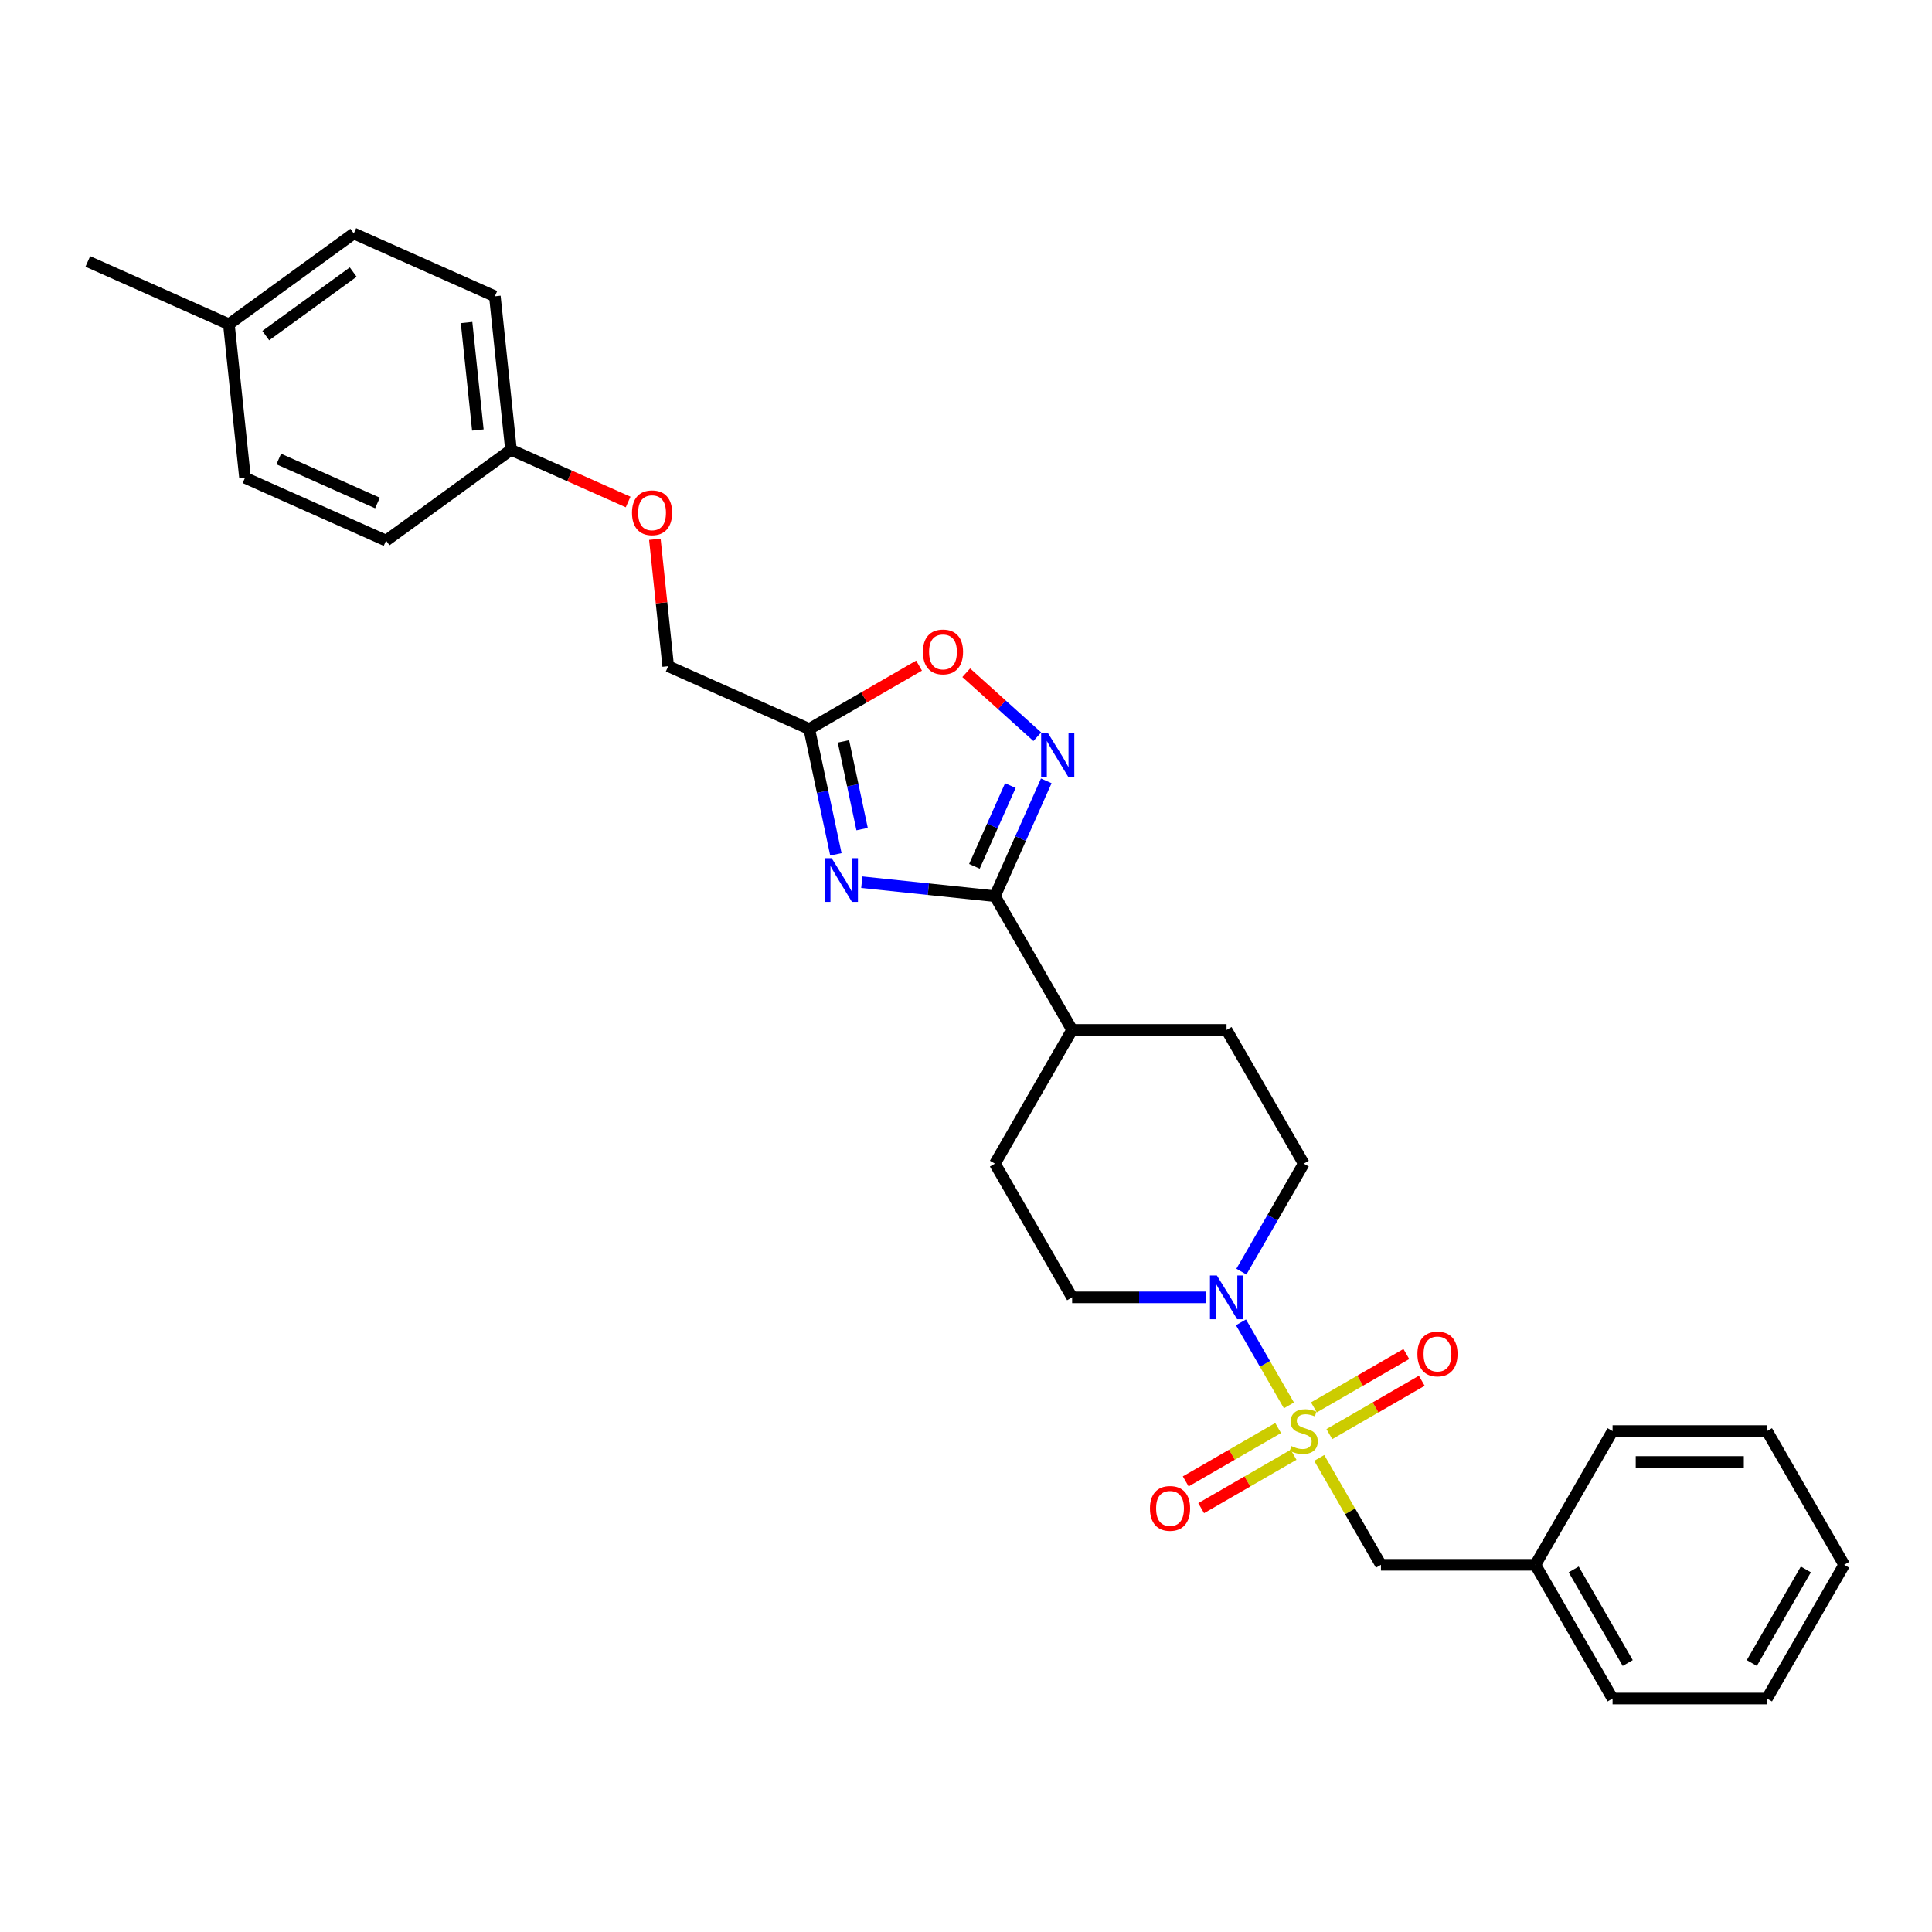 <?xml version='1.0' encoding='iso-8859-1'?>
<svg version='1.1' baseProfile='full'
              xmlns='http://www.w3.org/2000/svg'
                      xmlns:rdkit='http://www.rdkit.org/xml'
                      xmlns:xlink='http://www.w3.org/1999/xlink'
                  xml:space='preserve'
width='1000px' height='1000px' viewBox='0 0 1000 1000'>
<!-- END OF HEADER -->
<rect style='opacity:1.0;fill:#FFFFFF;stroke:none' width='1000' height='1000' x='0' y='0'> </rect>
<path class='bond-0' d='M 667.149,727.442 L 654.736,705.942' style='fill:none;fill-rule:evenodd;stroke:#CCCC00;stroke-width:6px;stroke-linecap:butt;stroke-linejoin:miter;stroke-opacity:1' />
<path class='bond-0' d='M 654.736,705.942 L 642.322,684.442' style='fill:none;fill-rule:evenodd;stroke:#0000FF;stroke-width:6px;stroke-linecap:butt;stroke-linejoin:miter;stroke-opacity:1' />
<path class='bond-1' d='M 682.837,754.616 L 698.808,782.278' style='fill:none;fill-rule:evenodd;stroke:#CCCC00;stroke-width:6px;stroke-linecap:butt;stroke-linejoin:miter;stroke-opacity:1' />
<path class='bond-1' d='M 698.808,782.278 L 714.779,809.94' style='fill:none;fill-rule:evenodd;stroke:#000000;stroke-width:6px;stroke-linecap:butt;stroke-linejoin:miter;stroke-opacity:1' />
<path class='bond-2' d='M 688.069,742.303 L 711.988,728.493' style='fill:none;fill-rule:evenodd;stroke:#CCCC00;stroke-width:6px;stroke-linecap:butt;stroke-linejoin:miter;stroke-opacity:1' />
<path class='bond-2' d='M 711.988,728.493 L 735.908,714.683' style='fill:none;fill-rule:evenodd;stroke:#FF0000;stroke-width:6px;stroke-linecap:butt;stroke-linejoin:miter;stroke-opacity:1' />
<path class='bond-2' d='M 680.076,728.46 L 703.996,714.65' style='fill:none;fill-rule:evenodd;stroke:#CCCC00;stroke-width:6px;stroke-linecap:butt;stroke-linejoin:miter;stroke-opacity:1' />
<path class='bond-2' d='M 703.996,714.65 L 727.915,700.84' style='fill:none;fill-rule:evenodd;stroke:#FF0000;stroke-width:6px;stroke-linecap:butt;stroke-linejoin:miter;stroke-opacity:1' />
<path class='bond-3' d='M 661.566,739.147 L 637.647,752.957' style='fill:none;fill-rule:evenodd;stroke:#CCCC00;stroke-width:6px;stroke-linecap:butt;stroke-linejoin:miter;stroke-opacity:1' />
<path class='bond-3' d='M 637.647,752.957 L 613.727,766.767' style='fill:none;fill-rule:evenodd;stroke:#FF0000;stroke-width:6px;stroke-linecap:butt;stroke-linejoin:miter;stroke-opacity:1' />
<path class='bond-3' d='M 669.559,752.99 L 645.639,766.8' style='fill:none;fill-rule:evenodd;stroke:#CCCC00;stroke-width:6px;stroke-linecap:butt;stroke-linejoin:miter;stroke-opacity:1' />
<path class='bond-3' d='M 645.639,766.8 L 621.72,780.61' style='fill:none;fill-rule:evenodd;stroke:#FF0000;stroke-width:6px;stroke-linecap:butt;stroke-linejoin:miter;stroke-opacity:1' />
<path class='bond-4' d='M 446.07,456.624 L 480.522,460.245' style='fill:none;fill-rule:evenodd;stroke:#0000FF;stroke-width:6px;stroke-linecap:butt;stroke-linejoin:miter;stroke-opacity:1' />
<path class='bond-4' d='M 480.522,460.245 L 514.973,463.866' style='fill:none;fill-rule:evenodd;stroke:#000000;stroke-width:6px;stroke-linecap:butt;stroke-linejoin:miter;stroke-opacity:1' />
<path class='bond-5' d='M 432.658,442.197 L 425.765,409.767' style='fill:none;fill-rule:evenodd;stroke:#0000FF;stroke-width:6px;stroke-linecap:butt;stroke-linejoin:miter;stroke-opacity:1' />
<path class='bond-5' d='M 425.765,409.767 L 418.872,377.336' style='fill:none;fill-rule:evenodd;stroke:#000000;stroke-width:6px;stroke-linecap:butt;stroke-linejoin:miter;stroke-opacity:1' />
<path class='bond-5' d='M 446.226,429.145 L 441.4,406.443' style='fill:none;fill-rule:evenodd;stroke:#0000FF;stroke-width:6px;stroke-linecap:butt;stroke-linejoin:miter;stroke-opacity:1' />
<path class='bond-5' d='M 441.4,406.443 L 436.575,383.742' style='fill:none;fill-rule:evenodd;stroke:#000000;stroke-width:6px;stroke-linecap:butt;stroke-linejoin:miter;stroke-opacity:1' />
<path class='bond-6' d='M 514.973,463.866 L 554.934,533.081' style='fill:none;fill-rule:evenodd;stroke:#000000;stroke-width:6px;stroke-linecap:butt;stroke-linejoin:miter;stroke-opacity:1' />
<path class='bond-7' d='M 514.973,463.866 L 528.263,434.017' style='fill:none;fill-rule:evenodd;stroke:#000000;stroke-width:6px;stroke-linecap:butt;stroke-linejoin:miter;stroke-opacity:1' />
<path class='bond-7' d='M 528.263,434.017 L 541.552,404.169' style='fill:none;fill-rule:evenodd;stroke:#0000FF;stroke-width:6px;stroke-linecap:butt;stroke-linejoin:miter;stroke-opacity:1' />
<path class='bond-7' d='M 504.357,448.41 L 513.66,427.516' style='fill:none;fill-rule:evenodd;stroke:#000000;stroke-width:6px;stroke-linecap:butt;stroke-linejoin:miter;stroke-opacity:1' />
<path class='bond-7' d='M 513.66,427.516 L 522.963,406.622' style='fill:none;fill-rule:evenodd;stroke:#0000FF;stroke-width:6px;stroke-linecap:butt;stroke-linejoin:miter;stroke-opacity:1' />
<path class='bond-8' d='M 536.899,381.326 L 518.509,364.767' style='fill:none;fill-rule:evenodd;stroke:#0000FF;stroke-width:6px;stroke-linecap:butt;stroke-linejoin:miter;stroke-opacity:1' />
<path class='bond-8' d='M 518.509,364.767 L 500.118,348.209' style='fill:none;fill-rule:evenodd;stroke:#FF0000;stroke-width:6px;stroke-linecap:butt;stroke-linejoin:miter;stroke-opacity:1' />
<path class='bond-9' d='M 642.544,658.195 L 658.681,630.245' style='fill:none;fill-rule:evenodd;stroke:#0000FF;stroke-width:6px;stroke-linecap:butt;stroke-linejoin:miter;stroke-opacity:1' />
<path class='bond-9' d='M 658.681,630.245 L 674.818,602.296' style='fill:none;fill-rule:evenodd;stroke:#000000;stroke-width:6px;stroke-linecap:butt;stroke-linejoin:miter;stroke-opacity:1' />
<path class='bond-10' d='M 624.275,671.51 L 589.604,671.51' style='fill:none;fill-rule:evenodd;stroke:#0000FF;stroke-width:6px;stroke-linecap:butt;stroke-linejoin:miter;stroke-opacity:1' />
<path class='bond-10' d='M 589.604,671.51 L 554.934,671.51' style='fill:none;fill-rule:evenodd;stroke:#000000;stroke-width:6px;stroke-linecap:butt;stroke-linejoin:miter;stroke-opacity:1' />
<path class='bond-11' d='M 418.872,377.336 L 345.859,344.829' style='fill:none;fill-rule:evenodd;stroke:#000000;stroke-width:6px;stroke-linecap:butt;stroke-linejoin:miter;stroke-opacity:1' />
<path class='bond-12' d='M 418.872,377.336 L 447.285,360.932' style='fill:none;fill-rule:evenodd;stroke:#000000;stroke-width:6px;stroke-linecap:butt;stroke-linejoin:miter;stroke-opacity:1' />
<path class='bond-12' d='M 447.285,360.932 L 475.699,344.527' style='fill:none;fill-rule:evenodd;stroke:#FF0000;stroke-width:6px;stroke-linecap:butt;stroke-linejoin:miter;stroke-opacity:1' />
<path class='bond-13' d='M 714.779,809.94 L 794.701,809.94' style='fill:none;fill-rule:evenodd;stroke:#000000;stroke-width:6px;stroke-linecap:butt;stroke-linejoin:miter;stroke-opacity:1' />
<path class='bond-14' d='M 554.934,533.081 L 514.973,602.296' style='fill:none;fill-rule:evenodd;stroke:#000000;stroke-width:6px;stroke-linecap:butt;stroke-linejoin:miter;stroke-opacity:1' />
<path class='bond-15' d='M 554.934,533.081 L 634.856,533.081' style='fill:none;fill-rule:evenodd;stroke:#000000;stroke-width:6px;stroke-linecap:butt;stroke-linejoin:miter;stroke-opacity:1' />
<path class='bond-16' d='M 674.818,602.296 L 634.856,533.081' style='fill:none;fill-rule:evenodd;stroke:#000000;stroke-width:6px;stroke-linecap:butt;stroke-linejoin:miter;stroke-opacity:1' />
<path class='bond-17' d='M 554.934,671.51 L 514.973,602.296' style='fill:none;fill-rule:evenodd;stroke:#000000;stroke-width:6px;stroke-linecap:butt;stroke-linejoin:miter;stroke-opacity:1' />
<path class='bond-18' d='M 345.859,344.829 L 342.407,311.984' style='fill:none;fill-rule:evenodd;stroke:#000000;stroke-width:6px;stroke-linecap:butt;stroke-linejoin:miter;stroke-opacity:1' />
<path class='bond-18' d='M 342.407,311.984 L 338.955,279.139' style='fill:none;fill-rule:evenodd;stroke:#FF0000;stroke-width:6px;stroke-linecap:butt;stroke-linejoin:miter;stroke-opacity:1' />
<path class='bond-19' d='M 325.117,259.829 L 294.805,246.333' style='fill:none;fill-rule:evenodd;stroke:#FF0000;stroke-width:6px;stroke-linecap:butt;stroke-linejoin:miter;stroke-opacity:1' />
<path class='bond-19' d='M 294.805,246.333 L 264.492,232.837' style='fill:none;fill-rule:evenodd;stroke:#000000;stroke-width:6px;stroke-linecap:butt;stroke-linejoin:miter;stroke-opacity:1' />
<path class='bond-20' d='M 264.492,232.837 L 199.834,279.814' style='fill:none;fill-rule:evenodd;stroke:#000000;stroke-width:6px;stroke-linecap:butt;stroke-linejoin:miter;stroke-opacity:1' />
<path class='bond-21' d='M 264.492,232.837 L 256.138,153.353' style='fill:none;fill-rule:evenodd;stroke:#000000;stroke-width:6px;stroke-linecap:butt;stroke-linejoin:miter;stroke-opacity:1' />
<path class='bond-21' d='M 247.342,222.585 L 241.494,166.946' style='fill:none;fill-rule:evenodd;stroke:#000000;stroke-width:6px;stroke-linecap:butt;stroke-linejoin:miter;stroke-opacity:1' />
<path class='bond-22' d='M 794.701,809.94 L 834.662,879.154' style='fill:none;fill-rule:evenodd;stroke:#000000;stroke-width:6px;stroke-linecap:butt;stroke-linejoin:miter;stroke-opacity:1' />
<path class='bond-22' d='M 814.538,812.33 L 842.511,860.78' style='fill:none;fill-rule:evenodd;stroke:#000000;stroke-width:6px;stroke-linecap:butt;stroke-linejoin:miter;stroke-opacity:1' />
<path class='bond-23' d='M 794.701,809.94 L 834.662,740.725' style='fill:none;fill-rule:evenodd;stroke:#000000;stroke-width:6px;stroke-linecap:butt;stroke-linejoin:miter;stroke-opacity:1' />
<path class='bond-24' d='M 118.467,167.823 L 183.126,120.846' style='fill:none;fill-rule:evenodd;stroke:#000000;stroke-width:6px;stroke-linecap:butt;stroke-linejoin:miter;stroke-opacity:1' />
<path class='bond-24' d='M 137.561,173.708 L 182.822,140.824' style='fill:none;fill-rule:evenodd;stroke:#000000;stroke-width:6px;stroke-linecap:butt;stroke-linejoin:miter;stroke-opacity:1' />
<path class='bond-25' d='M 118.467,167.823 L 45.455,135.315' style='fill:none;fill-rule:evenodd;stroke:#000000;stroke-width:6px;stroke-linecap:butt;stroke-linejoin:miter;stroke-opacity:1' />
<path class='bond-26' d='M 118.467,167.823 L 126.821,247.307' style='fill:none;fill-rule:evenodd;stroke:#000000;stroke-width:6px;stroke-linecap:butt;stroke-linejoin:miter;stroke-opacity:1' />
<path class='bond-27' d='M 199.834,279.814 L 126.821,247.307' style='fill:none;fill-rule:evenodd;stroke:#000000;stroke-width:6px;stroke-linecap:butt;stroke-linejoin:miter;stroke-opacity:1' />
<path class='bond-27' d='M 195.384,260.336 L 144.275,237.581' style='fill:none;fill-rule:evenodd;stroke:#000000;stroke-width:6px;stroke-linecap:butt;stroke-linejoin:miter;stroke-opacity:1' />
<path class='bond-28' d='M 256.138,153.353 L 183.126,120.846' style='fill:none;fill-rule:evenodd;stroke:#000000;stroke-width:6px;stroke-linecap:butt;stroke-linejoin:miter;stroke-opacity:1' />
<path class='bond-29' d='M 834.662,879.154 L 914.584,879.154' style='fill:none;fill-rule:evenodd;stroke:#000000;stroke-width:6px;stroke-linecap:butt;stroke-linejoin:miter;stroke-opacity:1' />
<path class='bond-30' d='M 834.662,740.725 L 914.584,740.725' style='fill:none;fill-rule:evenodd;stroke:#000000;stroke-width:6px;stroke-linecap:butt;stroke-linejoin:miter;stroke-opacity:1' />
<path class='bond-30' d='M 846.65,756.71 L 902.596,756.71' style='fill:none;fill-rule:evenodd;stroke:#000000;stroke-width:6px;stroke-linecap:butt;stroke-linejoin:miter;stroke-opacity:1' />
<path class='bond-31' d='M 914.584,740.725 L 954.545,809.94' style='fill:none;fill-rule:evenodd;stroke:#000000;stroke-width:6px;stroke-linecap:butt;stroke-linejoin:miter;stroke-opacity:1' />
<path class='bond-32' d='M 914.584,879.154 L 954.545,809.94' style='fill:none;fill-rule:evenodd;stroke:#000000;stroke-width:6px;stroke-linecap:butt;stroke-linejoin:miter;stroke-opacity:1' />
<path class='bond-32' d='M 906.736,860.78 L 934.708,812.33' style='fill:none;fill-rule:evenodd;stroke:#000000;stroke-width:6px;stroke-linecap:butt;stroke-linejoin:miter;stroke-opacity:1' />
<path  class='atom-0' d='M 668.424 748.494
Q 668.68 748.589, 669.734 749.037
Q 670.789 749.485, 671.94 749.772
Q 673.123 750.028, 674.274 750.028
Q 676.416 750.028, 677.663 749.005
Q 678.91 747.95, 678.91 746.128
Q 678.91 744.881, 678.27 744.114
Q 677.663 743.347, 676.704 742.931
Q 675.745 742.515, 674.146 742.036
Q 672.132 741.428, 670.917 740.853
Q 669.734 740.278, 668.871 739.063
Q 668.04 737.848, 668.04 735.802
Q 668.04 732.957, 669.958 731.198
Q 671.908 729.44, 675.745 729.44
Q 678.366 729.44, 681.339 730.687
L 680.604 733.148
Q 677.887 732.03, 675.841 732.03
Q 673.635 732.03, 672.42 732.957
Q 671.205 733.852, 671.237 735.418
Q 671.237 736.633, 671.844 737.368
Q 672.484 738.104, 673.379 738.519
Q 674.306 738.935, 675.841 739.414
Q 677.887 740.054, 679.101 740.693
Q 680.316 741.332, 681.179 742.643
Q 682.074 743.922, 682.074 746.128
Q 682.074 749.261, 679.965 750.955
Q 677.887 752.618, 674.402 752.618
Q 672.388 752.618, 670.853 752.17
Q 669.351 751.754, 667.561 751.019
L 668.424 748.494
' fill='#CCCC00'/>
<path  class='atom-1' d='M 430.485 444.195
L 437.902 456.183
Q 438.638 457.366, 439.82 459.508
Q 441.003 461.65, 441.067 461.778
L 441.067 444.195
L 444.072 444.195
L 444.072 466.829
L 440.971 466.829
L 433.011 453.722
Q 432.084 452.187, 431.093 450.429
Q 430.134 448.671, 429.846 448.127
L 429.846 466.829
L 426.905 466.829
L 426.905 444.195
L 430.485 444.195
' fill='#0000FF'/>
<path  class='atom-3' d='M 542.477 379.537
L 549.894 391.525
Q 550.629 392.708, 551.812 394.85
Q 552.995 396.992, 553.059 397.12
L 553.059 379.537
L 556.064 379.537
L 556.064 402.171
L 552.963 402.171
L 545.003 389.063
Q 544.076 387.529, 543.085 385.771
Q 542.126 384.012, 541.838 383.469
L 541.838 402.171
L 538.897 402.171
L 538.897 379.537
L 542.477 379.537
' fill='#0000FF'/>
<path  class='atom-4' d='M 629.853 660.193
L 637.27 672.182
Q 638.005 673.365, 639.188 675.506
Q 640.371 677.648, 640.435 677.776
L 640.435 660.193
L 643.44 660.193
L 643.44 682.827
L 640.339 682.827
L 632.379 669.72
Q 631.452 668.186, 630.461 666.427
Q 629.502 664.669, 629.214 664.126
L 629.214 682.827
L 626.273 682.827
L 626.273 660.193
L 629.853 660.193
' fill='#0000FF'/>
<path  class='atom-6' d='M 477.697 337.439
Q 477.697 332.004, 480.382 328.967
Q 483.067 325.93, 488.087 325.93
Q 493.106 325.93, 495.791 328.967
Q 498.476 332.004, 498.476 337.439
Q 498.476 342.938, 495.759 346.071
Q 493.042 349.172, 488.087 349.172
Q 483.099 349.172, 480.382 346.071
Q 477.697 342.97, 477.697 337.439
M 488.087 346.614
Q 491.539 346.614, 493.393 344.312
Q 495.28 341.979, 495.28 337.439
Q 495.28 332.995, 493.393 330.758
Q 491.539 328.488, 488.087 328.488
Q 484.634 328.488, 482.748 330.726
Q 480.894 332.963, 480.894 337.439
Q 480.894 342.011, 482.748 344.312
Q 484.634 346.614, 488.087 346.614
' fill='#FF0000'/>
<path  class='atom-8' d='M 733.642 700.828
Q 733.642 695.393, 736.328 692.356
Q 739.013 689.319, 744.032 689.319
Q 749.051 689.319, 751.737 692.356
Q 754.422 695.393, 754.422 700.828
Q 754.422 706.327, 751.705 709.459
Q 748.987 712.56, 744.032 712.56
Q 739.045 712.56, 736.328 709.459
Q 733.642 706.359, 733.642 700.828
M 744.032 710.003
Q 747.485 710.003, 749.339 707.701
Q 751.225 705.367, 751.225 700.828
Q 751.225 696.384, 749.339 694.146
Q 747.485 691.877, 744.032 691.877
Q 740.58 691.877, 738.693 694.114
Q 736.839 696.352, 736.839 700.828
Q 736.839 705.399, 738.693 707.701
Q 740.58 710.003, 744.032 710.003
' fill='#FF0000'/>
<path  class='atom-9' d='M 595.213 780.75
Q 595.213 775.315, 597.898 772.278
Q 600.584 769.241, 605.603 769.241
Q 610.622 769.241, 613.307 772.278
Q 615.993 775.315, 615.993 780.75
Q 615.993 786.249, 613.275 789.382
Q 610.558 792.483, 605.603 792.483
Q 600.616 792.483, 597.898 789.382
Q 595.213 786.281, 595.213 780.75
M 605.603 789.925
Q 609.055 789.925, 610.91 787.623
Q 612.796 785.29, 612.796 780.75
Q 612.796 776.306, 610.91 774.069
Q 609.055 771.799, 605.603 771.799
Q 602.15 771.799, 600.264 774.037
Q 598.41 776.275, 598.41 780.75
Q 598.41 785.322, 600.264 787.623
Q 602.15 789.925, 605.603 789.925
' fill='#FF0000'/>
<path  class='atom-16' d='M 327.115 265.409
Q 327.115 259.974, 329.801 256.937
Q 332.486 253.9, 337.505 253.9
Q 342.524 253.9, 345.21 256.937
Q 347.895 259.974, 347.895 265.409
Q 347.895 270.907, 345.178 274.04
Q 342.46 277.141, 337.505 277.141
Q 332.518 277.141, 329.801 274.04
Q 327.115 270.939, 327.115 265.409
M 337.505 274.584
Q 340.958 274.584, 342.812 272.282
Q 344.698 269.948, 344.698 265.409
Q 344.698 260.965, 342.812 258.727
Q 340.958 256.457, 337.505 256.457
Q 334.052 256.457, 332.166 258.695
Q 330.312 260.933, 330.312 265.409
Q 330.312 269.98, 332.166 272.282
Q 334.052 274.584, 337.505 274.584
' fill='#FF0000'/>
</svg>
